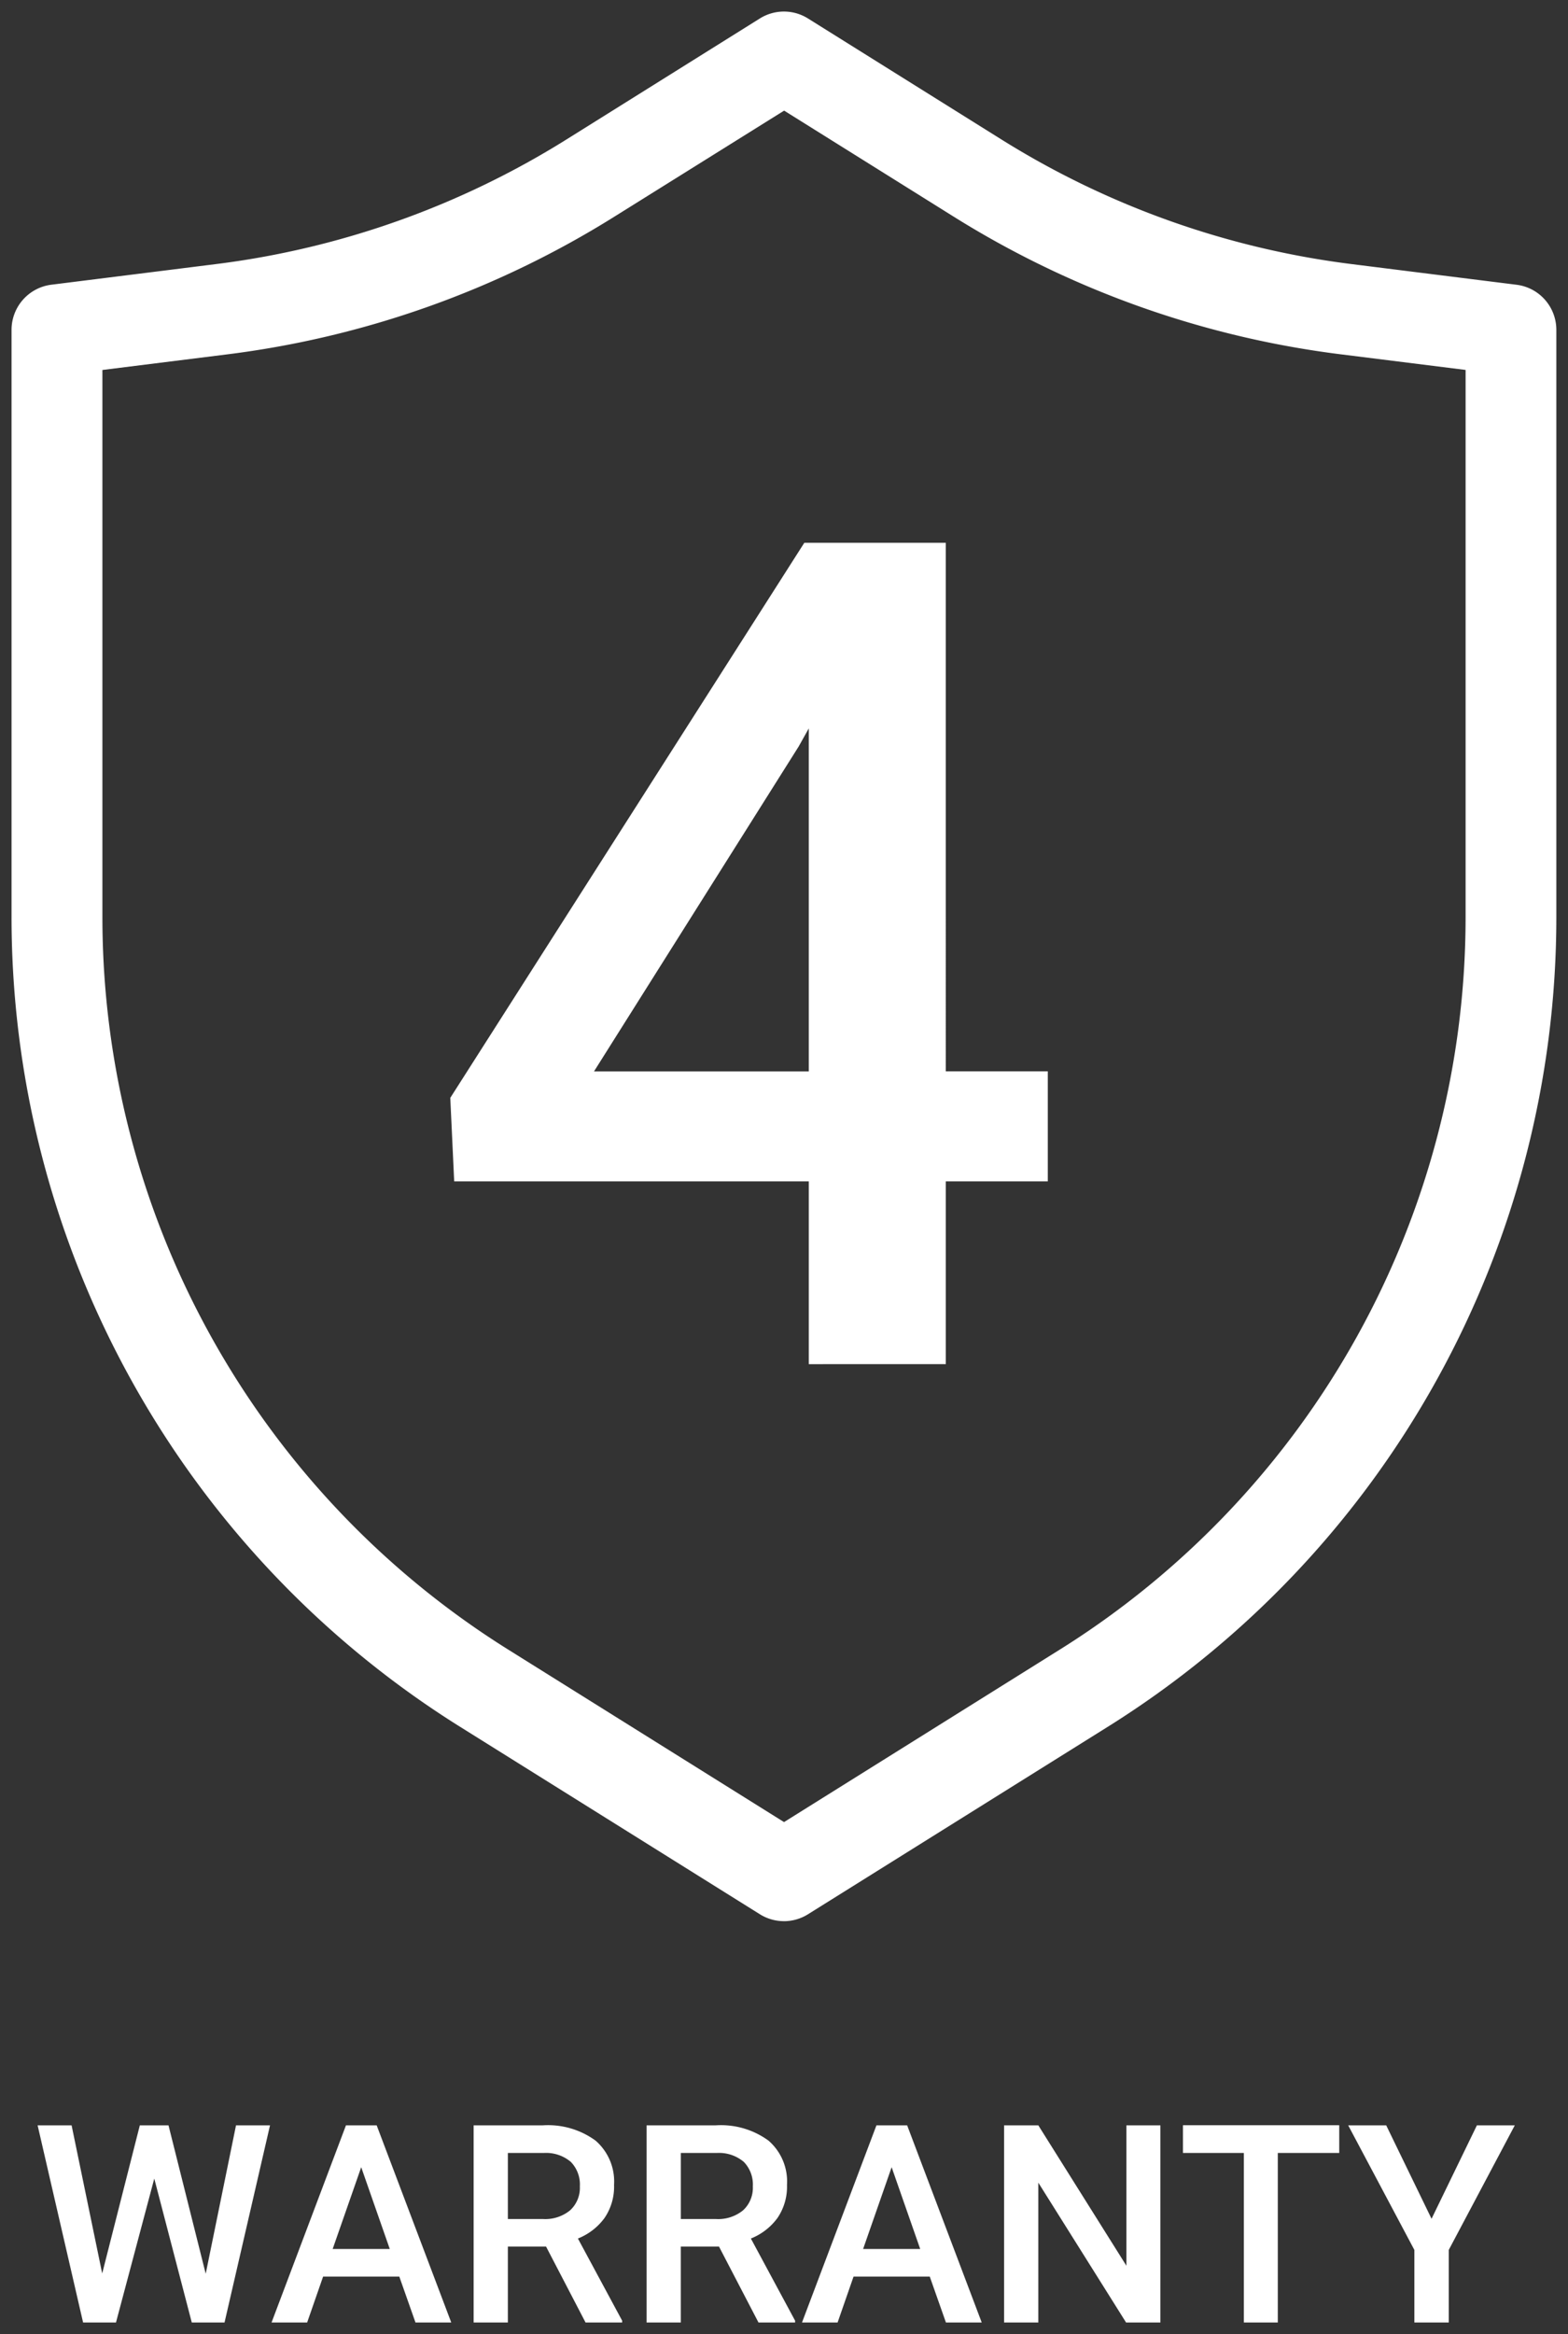 <svg xmlns="http://www.w3.org/2000/svg" width="67.893" height="100.999" viewBox="0 0 67.893 100.999">
  <rect x="0" y="0" width="67.893" height="100.999" fill="#333333" stroke="none"/>
  <path id="Vereinigungsmenge_12" data-name="Vereinigungsmenge 12" d="M-2735.259,100v-3.14l-2.865-5.391h1.646l1.963,4.043,1.963-4.043h1.641l-2.859,5.391V100Zm-7.383,0V92.663h-2.637v-1.2h6.767v1.2h-2.66V100Zm-5.1,0-3.8-6.052V100h-1.482V91.468h1.482l3.814,6.076V91.468h1.472V100Zm-7.8,0-.7-1.986h-3.3l-.691,1.986h-1.541l3.223-8.531h1.33l3.229,8.531Zm-3.586-3.181h2.472l-1.237-3.539Zm-4.53,3.181-1.711-3.287h-1.653V100h-1.482V91.468h3a3.49,3.49,0,0,1,2.28.662,2.339,2.339,0,0,1,.8,1.916,2.4,2.4,0,0,1-.413,1.432,2.63,2.63,0,0,1-1.151.888l1.915,3.556V100Zm-3.363-4.477h1.524a1.7,1.7,0,0,0,1.172-.378,1.32,1.32,0,0,0,.422-1.034,1.405,1.405,0,0,0-.39-1.06,1.658,1.658,0,0,0-1.164-.387h-1.564Zm-4.125,4.477-1.711-3.287h-1.653V100h-1.482V91.468h3a3.49,3.49,0,0,1,2.28.662,2.342,2.342,0,0,1,.8,1.916,2.4,2.4,0,0,1-.413,1.432,2.628,2.628,0,0,1-1.152.888l1.916,3.556V100Zm-3.364-4.477h1.524a1.7,1.7,0,0,0,1.172-.378,1.319,1.319,0,0,0,.421-1.034,1.4,1.4,0,0,0-.39-1.06,1.653,1.653,0,0,0-1.163-.387h-1.564Zm-4,4.477-.7-1.986h-3.3l-.691,1.986h-1.541l3.222-8.531h1.33l3.229,8.531Zm-3.586-3.181h2.473l-1.237-3.539Zm-6.1,3.181-1.624-6.228-1.658,6.228h-1.424l-1.969-8.531h1.471l1.325,6.41,1.629-6.41h1.242l1.611,6.422,1.312-6.422h1.472l-1.969,8.531Zm25.612-17.367a1.966,1.966,0,0,1-1.016-.3l-12.986-8.115A41.316,41.316,0,0,1-2796,39.181V13.771a1.969,1.969,0,0,1,1.725-1.951l7.126-.892a37.37,37.37,0,0,0,15.176-5.393L-2763.6.3a1.964,1.964,0,0,1,1.016-.3h.054a1.966,1.966,0,0,1,1.016.3l8.377,5.237a37.37,37.37,0,0,0,15.176,5.393l7.126.892a1.966,1.966,0,0,1,1.723,1.951v25.41a41.318,41.318,0,0,1-19.417,35.036l-12.985,8.115a1.968,1.968,0,0,1-1.017.3Zm-7.31-73.76a41.289,41.289,0,0,1-16.772,5.962l-5.4.675V39.181a37.384,37.384,0,0,0,17.57,31.7l11.944,7.465,11.942-7.465a37.384,37.384,0,0,0,17.569-31.7V15.508l-5.4-.675a41.278,41.278,0,0,1-16.772-5.962l-7.335-4.584Zm8.414,49.657V50.62h-15.354l-.169-3.613,15.329-24.019h6.126V45.86h4.417v4.76h-4.417v7.908Zm-.438-26.728-8.862,14.06h9.3V31.019Z" transform="translate(2796.5 0.5)" fill="#fff" stroke="rgba(0,0,0,0)" stroke-miterlimit="10" stroke-width="1"/>
</svg>

